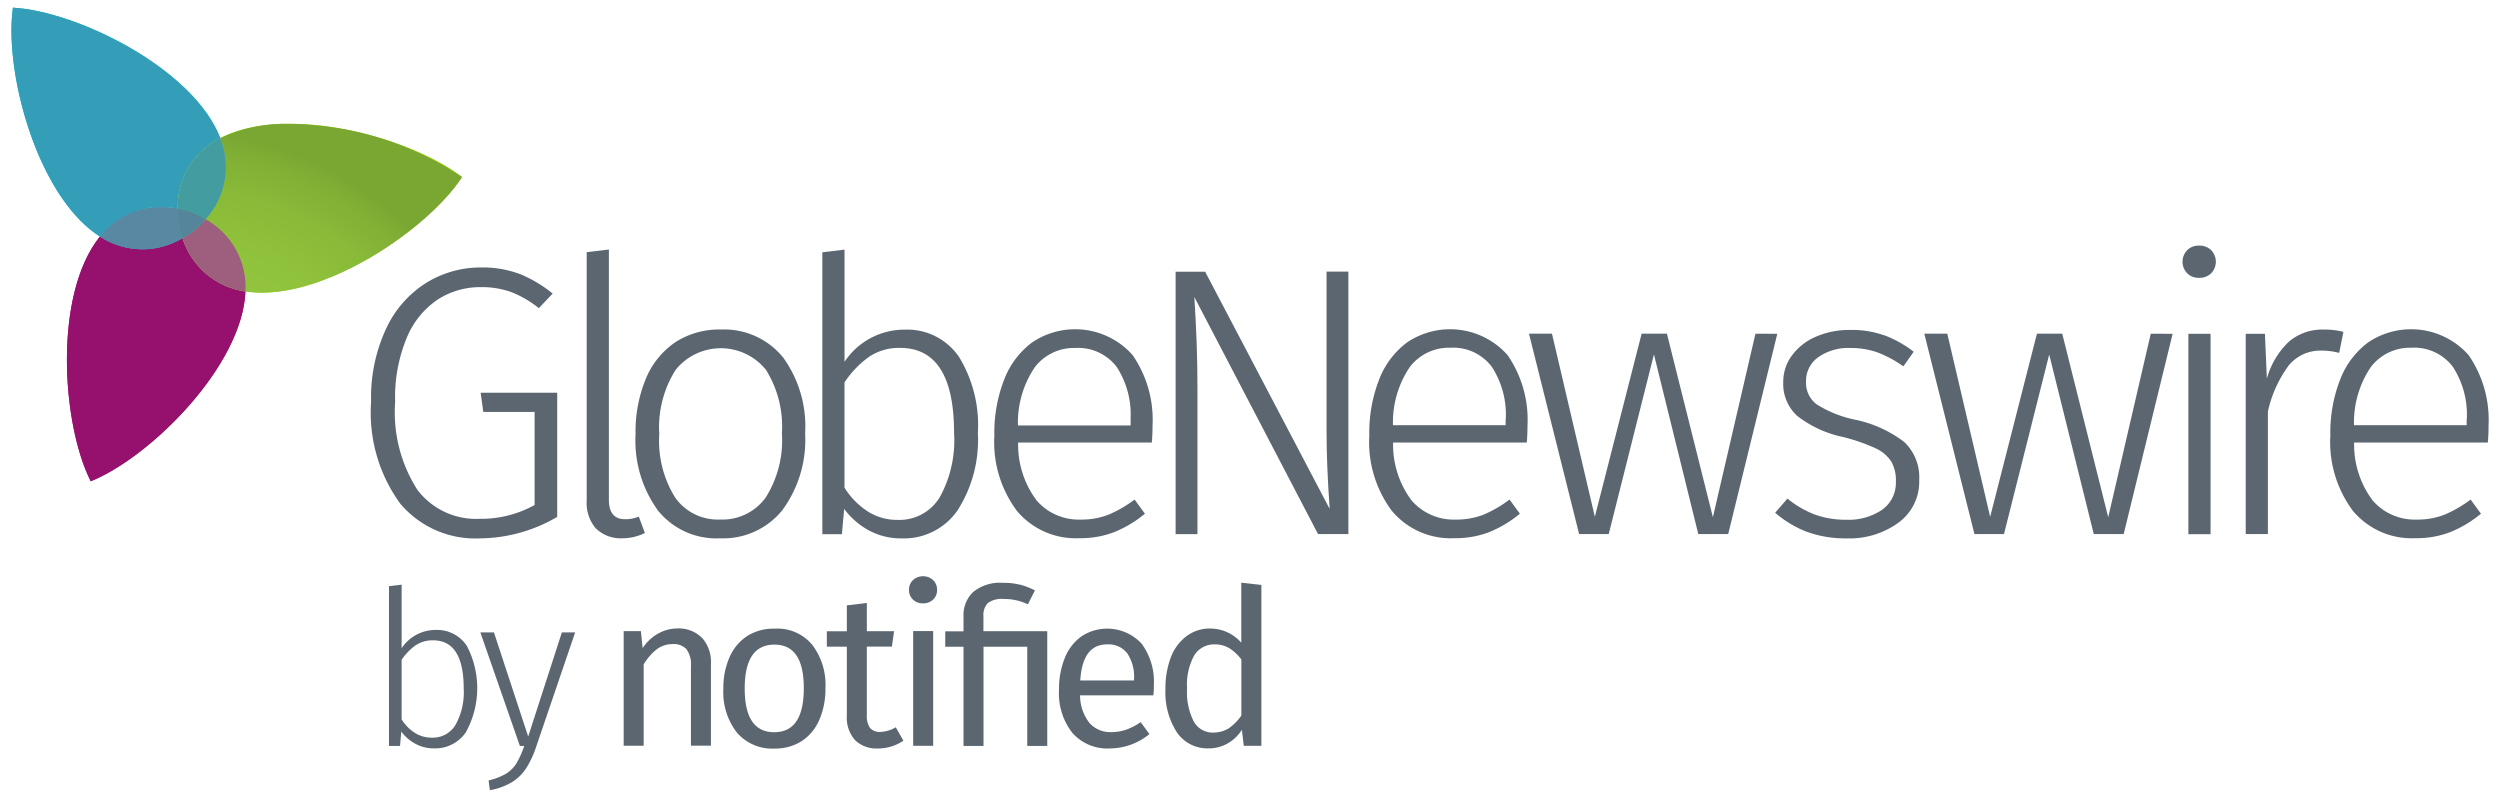 <svg xmlns="http://www.w3.org/2000/svg" xmlns:xlink="http://www.w3.org/1999/xlink" width="94" height="30" viewBox="0 0 94 30">
  <defs>
    <clipPath id="clip-path">
      <rect id="Rectangle_3" data-name="Rectangle 3" width="93.138" height="29.422" fill="none"/>
    </clipPath>
    <clipPath id="clip-path-2">
      <path id="Path_53" data-name="Path 53" d="M17.438,10.635a2.906,2.906,0,0,1-.549,3.052,2.911,2.911,0,0,1,1.5,2.714c2.775.432,6.821-2.282,8.143-4.3a11.889,11.889,0,0,0-6.482-2,5.707,5.707,0,0,0-2.612.537" transform="translate(-16.889 -10.098)" fill="none"/>
    </clipPath>
    <radialGradient id="radial-gradient" cx="0.009" cy="1.713" r="1.693" gradientTransform="translate(-0.179) scale(0.741 1)" gradientUnits="objectBoundingBox">
      <stop offset="0" stop-color="#95c93d"/>
      <stop offset="0.515" stop-color="#93c73d"/>
      <stop offset="0.7" stop-color="#8fc13b"/>
      <stop offset="0.832" stop-color="#89ba38"/>
      <stop offset="0.939" stop-color="#81b035"/>
      <stop offset="1" stop-color="#7aa732"/>
    </radialGradient>
    <clipPath id="clip-path-3">
      <path id="Path_54" data-name="Path 54" d="M.056,0A6.062,6.062,0,0,0,0,.82V.9c.013,2.52,1.229,6.37,3.328,7.706a2.909,2.909,0,0,1,2.918-1.05A2.9,2.9,0,0,1,7.849,4.9C6.838,2.282,2.463.134.056,0Z" fill="none"/>
    </clipPath>
    <radialGradient id="radial-gradient-2" cx="1.321" cy="0.866" r="1.106" gradientTransform="matrix(0, -1, 1.016, 0, -2.564, 2.829)" gradientUnits="objectBoundingBox">
      <stop offset="0" stop-color="#3dbcdb"/>
      <stop offset="0.515" stop-color="#3dbad9"/>
      <stop offset="0.7" stop-color="#3cb5d3"/>
      <stop offset="0.832" stop-color="#3aafcc"/>
      <stop offset="0.939" stop-color="#37a5c1"/>
      <stop offset="1" stop-color="#349eb8"/>
    </radialGradient>
    <clipPath id="clip-path-4">
      <path id="Path_55" data-name="Path 55" d="M14.449,13.994a2.894,2.894,0,0,1,1.055.4,2.9,2.9,0,0,0,.549-3.052,2.913,2.913,0,0,0-1.6,2.654" transform="translate(-14.449 -11.34)" fill="none"/>
    </clipPath>
    <radialGradient id="radial-gradient-3" cx="0.387" cy="3.888" r="3.978" gradientTransform="matrix(1.433, 0, 0, 1, 1.18, 0)" gradientUnits="objectBoundingBox">
      <stop offset="0" stop-color="#93d500"/>
      <stop offset="0.014" stop-color="#93d502"/>
      <stop offset="0.019" stop-color="#93d309"/>
      <stop offset="0.023" stop-color="#94d114"/>
      <stop offset="0.025" stop-color="#94ce25"/>
      <stop offset="0.028" stop-color="#95c93b"/>
      <stop offset="0.028" stop-color="#95c93d"/>
      <stop offset="0.52" stop-color="#93c63c"/>
      <stop offset="0.703" stop-color="#8fc13b"/>
      <stop offset="0.834" stop-color="#89ba38"/>
      <stop offset="0.94" stop-color="#81b035"/>
      <stop offset="1" stop-color="#7aa732"/>
    </radialGradient>
    <radialGradient id="radial-gradient-4" cx="2.822" cy="0.662" r="3.513" gradientTransform="matrix(0, -1, 1.078, 0, -8.995, 5.177)" gradientUnits="objectBoundingBox">
      <stop offset="0" stop-color="#55bab5"/>
      <stop offset="0.515" stop-color="#54b9b5"/>
      <stop offset="0.7" stop-color="#52b6b2"/>
      <stop offset="0.832" stop-color="#4eafad"/>
      <stop offset="0.939" stop-color="#48a5a6"/>
      <stop offset="1" stop-color="#439da0"/>
    </radialGradient>
    <clipPath id="clip-path-6">
      <path id="Path_57" data-name="Path 57" d="M5.713,29.112c2.239-.9,5.7-4.331,5.818-7.136a2.922,2.922,0,0,1-2.369-2.006,2.913,2.913,0,0,1-3.1-.061c-1.759,2.187-1.435,7.05-.346,9.2" transform="translate(-4.818 -19.91)" fill="none"/>
    </clipPath>
    <radialGradient id="radial-gradient-5" cx="0.923" cy="-0.469" r="1.224" gradientTransform="translate(0.087 4.106) rotate(180) scale(0.916 1)" gradientUnits="objectBoundingBox">
      <stop offset="0" stop-color="#b31f84"/>
      <stop offset="0.516" stop-color="#b11e82"/>
      <stop offset="0.701" stop-color="#ad1c7f"/>
      <stop offset="0.834" stop-color="#a6197a"/>
      <stop offset="0.94" stop-color="#9d1574"/>
      <stop offset="1" stop-color="#96116e"/>
    </radialGradient>
    <clipPath id="clip-path-7">
      <path id="Path_58" data-name="Path 58" d="M14.879,19.113a2.911,2.911,0,0,0,2.369,2.006,2.921,2.921,0,0,0-1.5-2.719,2.826,2.826,0,0,1-.869.713" transform="translate(-14.879 -18.4)" fill="none"/>
    </clipPath>
    <radialGradient id="radial-gradient-6" cx="0.348" cy="3.233" r="4.379" gradientTransform="translate(0.253) scale(1.106 1)" xlink:href="#radial-gradient-3"/>
    <radialGradient id="radial-gradient-7" cx="0.572" cy="-2.709" r="3.832" gradientTransform="translate(-3.313 13.06) rotate(180) scale(0.957 1)" gradientUnits="objectBoundingBox">
      <stop offset="0" stop-color="#ac6787"/>
      <stop offset="0.592" stop-color="#ab6687"/>
      <stop offset="0.805" stop-color="#a76484"/>
      <stop offset="0.956" stop-color="#a1607f"/>
      <stop offset="1" stop-color="#9e5e7d"/>
    </radialGradient>
    <clipPath id="clip-path-9">
      <path id="Path_60" data-name="Path 60" d="M7.7,18.462a2.906,2.906,0,0,0,3.1.061,2.871,2.871,0,0,1-.182-1.111,3.955,3.955,0,0,0-.629-.052,2.814,2.814,0,0,0-2.288,1.1" transform="translate(-7.699 -17.359)" fill="none"/>
    </clipPath>
    <radialGradient id="radial-gradient-8" cx="3.56" cy="0.602" r="3.943" gradientTransform="matrix(0, -1, 0.91, 0, -7.225, 6.119)" gradientUnits="objectBoundingBox">
      <stop offset="0" stop-color="#1db7d0"/>
      <stop offset="0.515" stop-color="#1db5ce"/>
      <stop offset="0.7" stop-color="#1cb1c9"/>
      <stop offset="0.832" stop-color="#1cabc2"/>
      <stop offset="0.939" stop-color="#1ba2b7"/>
      <stop offset="1" stop-color="#189aaf"/>
    </radialGradient>
    <radialGradient id="radial-gradient-9" cx="0.7" cy="-1.692" r="3.586" gradientTransform="translate(-2.584 12.801) rotate(180) scale(1.217 1)" gradientUnits="objectBoundingBox">
      <stop offset="0" stop-color="#6ba2c1"/>
      <stop offset="0.515" stop-color="#6aa1c0"/>
      <stop offset="0.7" stop-color="#689ebc"/>
      <stop offset="0.832" stop-color="#6498b5"/>
      <stop offset="0.939" stop-color="#5e8fab"/>
      <stop offset="1" stop-color="#5988a2"/>
    </radialGradient>
    <clipPath id="clip-path-11">
      <path id="Path_62" data-name="Path 62" d="M14.624,18.591a2.826,2.826,0,0,0,.869-.713,2.894,2.894,0,0,0-1.055-.4,3.047,3.047,0,0,0,.186,1.111" transform="translate(-14.437 -17.48)" fill="none"/>
    </clipPath>
    <radialGradient id="radial-gradient-10" cx="0.815" cy="8.212" r="10.656" gradientTransform="matrix(1.037, 0, 0, 1, 0.2, 0)" xlink:href="#radial-gradient-3"/>
    <radialGradient id="radial-gradient-11" cx="6.595" cy="0.159" r="8.408" gradientTransform="matrix(0, -1, 1.008, 0, -18.619, 10.537)" xlink:href="#radial-gradient-8"/>
    <radialGradient id="radial-gradient-12" cx="0.177" cy="-6.06" r="8.917" gradientTransform="matrix(-0.984, 0, 0, -1, -8.225, 30.741)" gradientUnits="objectBoundingBox">
      <stop offset="0" stop-color="#679eb6"/>
      <stop offset="0.515" stop-color="#669db5"/>
      <stop offset="0.7" stop-color="#649ab2"/>
      <stop offset="0.832" stop-color="#6094ab"/>
      <stop offset="0.939" stop-color="#5a8ca2"/>
      <stop offset="1" stop-color="#55859a"/>
    </radialGradient>
    <clipPath id="clip-GlobeNewswire">
      <rect width="94" height="30"/>
    </clipPath>
  </defs>
  <g id="GlobeNewswire" clip-path="url(#clip-GlobeNewswire)">
    <g id="Group_29" data-name="Group 29" transform="translate(0.431 0.289)">
      <g id="Group_4" data-name="Group 4" transform="translate(0 0)">
        <g id="Group_3" data-name="Group 3" clip-path="url(#clip-path)">
          <path id="Path_23" data-name="Path 23" d="M36.855,22.838a4.87,4.87,0,0,1,1.253.743l-.519.549a3.952,3.952,0,0,0-1.037-.605,3.3,3.3,0,0,0-1.154-.186,2.954,2.954,0,0,0-1.578.445,3.177,3.177,0,0,0-1.18,1.418,5.806,5.806,0,0,0-.454,2.455,5.4,5.4,0,0,0,.834,3.3,2.767,2.767,0,0,0,2.334,1.094,4.153,4.153,0,0,0,2.075-.519v-3.5H35.5l-.1-.722h2.879v4.668a5.837,5.837,0,0,1-2.922.808,3.683,3.683,0,0,1-2.982-1.31,5.807,5.807,0,0,1-1.094-3.817,6.149,6.149,0,0,1,.571-2.771,4.019,4.019,0,0,1,1.513-1.716A3.879,3.879,0,0,1,35.4,22.6a4,4,0,0,1,1.452.238" transform="translate(-17.759 -12.832)" fill="#5b6670"/>
          <path id="Path_24" data-name="Path 24" d="M50.393,31.539a1.479,1.479,0,0,1-.354-1.068V21.139l.834-.1v9.405c0,.488.2.735.605.735a1.247,1.247,0,0,0,.519-.1l.229.618a1.913,1.913,0,0,1-.864.2,1.332,1.332,0,0,1-.968-.363" transform="translate(-28.41 -11.946)" fill="#5b6670"/>
          <path id="Path_25" data-name="Path 25" d="M59.822,29.023a4.415,4.415,0,0,1,.843,2.874,4.463,4.463,0,0,1-.856,2.887,2.853,2.853,0,0,1-2.338,1.059A2.821,2.821,0,0,1,55.132,34.8a4.489,4.489,0,0,1-.843-2.874,5.2,5.2,0,0,1,.389-2.088,3.064,3.064,0,0,1,1.111-1.37,3.022,3.022,0,0,1,1.7-.475,2.863,2.863,0,0,1,2.334,1.033m-4.037.5a4.031,4.031,0,0,0-.605,2.4,4.03,4.03,0,0,0,.6,2.39,1.965,1.965,0,0,0,1.69.821,2.007,2.007,0,0,0,1.707-.821,4.029,4.029,0,0,0,.614-2.421,4.015,4.015,0,0,0-.6-2.386,2.18,2.18,0,0,0-3.406.013" transform="translate(-30.823 -15.892)" fill="#5b6670"/>
          <path id="Path_26" data-name="Path 26" d="M75.665,25.055a4.916,4.916,0,0,1,.722,2.879,4.917,4.917,0,0,1-.756,2.9A2.446,2.446,0,0,1,73.521,31.9a2.525,2.525,0,0,1-1.232-.3,2.835,2.835,0,0,1-.929-.808l-.086.951h-.735v-10.6l.834-.1v4.219a2.7,2.7,0,0,1,2.261-1.21,2.351,2.351,0,0,1,2.031,1.007m-.726,5.321a4.429,4.429,0,0,0,.553-2.442q0-3.2-2.032-3.2a2.016,2.016,0,0,0-1.167.337,3.706,3.706,0,0,0-.921.96v3.959a2.873,2.873,0,0,0,.864.886,2.032,2.032,0,0,0,1.124.324,1.77,1.77,0,0,0,1.578-.826" transform="translate(-40.05 -11.946)" fill="#5b6670"/>
          <path id="Path_27" data-name="Path 27" d="M91.421,32.243H86.394a3.493,3.493,0,0,0,.7,2.183,2.091,2.091,0,0,0,1.647.713,2.807,2.807,0,0,0,1.046-.182,4.6,4.6,0,0,0,.985-.571l.389.532a4.372,4.372,0,0,1-1.154.692,3.532,3.532,0,0,1-1.31.229,2.883,2.883,0,0,1-2.347-1.024A4.318,4.318,0,0,1,85.5,31.98a5.5,5.5,0,0,1,.367-2.1,3.145,3.145,0,0,1,1.05-1.4,2.889,2.889,0,0,1,3.782.475,4.292,4.292,0,0,1,.748,2.671c0,.216-.009.415-.026.609m-.8-.864A3.284,3.284,0,0,0,90.1,29.4a1.82,1.82,0,0,0-1.565-.713,1.85,1.85,0,0,0-1.513.722,3.711,3.711,0,0,0-.635,2.191h4.236v-.22Z" transform="translate(-48.543 -15.892)" fill="#5b6670"/>
          <path id="Path_28" data-name="Path 28" d="M107.761,32.834h-1.137l-4.651-8.913q.117,1.8.117,3.4v5.515h-.821V22.97h1.111l4.681,8.917q-.117-1.673-.117-2.922v-6h.821v9.864Z" transform="translate(-57.497 -13.042)" fill="#5b6670"/>
          <path id="Path_29" data-name="Path 29" d="M124.041,32.243h-5.027a3.493,3.493,0,0,0,.7,2.183,2.091,2.091,0,0,0,1.647.713,2.807,2.807,0,0,0,1.046-.182,4.6,4.6,0,0,0,.985-.571l.389.532a4.372,4.372,0,0,1-1.154.692,3.531,3.531,0,0,1-1.31.229,2.883,2.883,0,0,1-2.347-1.024,4.318,4.318,0,0,1-.851-2.835,5.5,5.5,0,0,1,.367-2.1,3.145,3.145,0,0,1,1.05-1.4,2.889,2.889,0,0,1,3.782.475,4.293,4.293,0,0,1,.748,2.671c0,.216-.009.415-.026.609m-.791-.864a3.284,3.284,0,0,0-.527-1.98,1.82,1.82,0,0,0-1.565-.713,1.85,1.85,0,0,0-1.513.722,3.711,3.711,0,0,0-.635,2.191h4.236v-.22Z" transform="translate(-67.064 -15.892)" fill="#5b6670"/>
          <path id="Path_30" data-name="Path 30" d="M141.351,28.37,139.505,35.9h-1.124l-1.668-6.756-1.7,6.756H133.9l-1.885-7.534h.864l1.612,6.885,1.759-6.885h.951l1.729,6.9,1.6-6.9Z" transform="translate(-74.956 -16.108)" fill="#5b6670"/>
          <path id="Path_31" data-name="Path 31" d="M157.5,28.218a4.224,4.224,0,0,1,1.124.627l-.389.549a4.317,4.317,0,0,0-.981-.527,3.019,3.019,0,0,0-1.007-.164,1.971,1.971,0,0,0-1.21.346,1.1,1.1,0,0,0-.462.921,1.017,1.017,0,0,0,.4.852,4.323,4.323,0,0,0,1.435.575,4.572,4.572,0,0,1,1.85.834,1.822,1.822,0,0,1,.571,1.439,1.9,1.9,0,0,1-.778,1.6,3.128,3.128,0,0,1-1.945.592,4.251,4.251,0,0,1-1.513-.251,4.025,4.025,0,0,1-1.18-.713l.462-.532a3.755,3.755,0,0,0,1.029.6,3.411,3.411,0,0,0,1.189.195,2.227,2.227,0,0,0,1.349-.38,1.243,1.243,0,0,0,.51-1.059,1.419,1.419,0,0,0-.173-.748,1.388,1.388,0,0,0-.592-.5,6.914,6.914,0,0,0-1.223-.424,4.232,4.232,0,0,1-1.72-.791,1.625,1.625,0,0,1-.527-1.266,1.655,1.655,0,0,1,.333-1.016,2.167,2.167,0,0,1,.9-.7,3.109,3.109,0,0,1,1.275-.251,3.551,3.551,0,0,1,1.279.2" transform="translate(-87.1 -15.908)" fill="#5b6670"/>
          <path id="Path_32" data-name="Path 32" d="M175.741,28.37,173.9,35.9h-1.124L171.1,29.148,169.4,35.9h-1.111l-1.885-7.534h.864l1.612,6.885,1.759-6.885h.951l1.729,6.9,1.6-6.9Z" transform="translate(-94.481 -16.108)" fill="#5b6670"/>
          <path id="Path_33" data-name="Path 33" d="M189.94,20.873a.627.627,0,0,1,0,.864.619.619,0,0,1-.462.173.593.593,0,0,1-.445-.173.627.627,0,0,1,0-.864.6.6,0,0,1,.445-.173.63.63,0,0,1,.462.173m-.026,10.676h-.834V24.015h.834Z" transform="translate(-107.228 -11.753)" fill="#5b6670"/>
          <path id="Path_34" data-name="Path 34" d="M198.033,28.086l-.16.791a2.569,2.569,0,0,0-.661-.086,1.537,1.537,0,0,0-1.232.553,4.539,4.539,0,0,0-.787,1.738v4.608h-.834V28.16h.722l.073,1.686a3.011,3.011,0,0,1,.83-1.392A1.928,1.928,0,0,1,197.29,28a2.832,2.832,0,0,1,.743.086" transform="translate(-110.351 -15.897)" fill="#5b6670"/>
          <path id="Path_35" data-name="Path 35" d="M207.641,32.243h-5.027a3.493,3.493,0,0,0,.7,2.183,2.091,2.091,0,0,0,1.647.713,2.807,2.807,0,0,0,1.046-.182,4.6,4.6,0,0,0,.986-.571l.389.532a4.372,4.372,0,0,1-1.154.692,3.532,3.532,0,0,1-1.31.229,2.883,2.883,0,0,1-2.347-1.024,4.318,4.318,0,0,1-.852-2.835,5.5,5.5,0,0,1,.367-2.1,3.145,3.145,0,0,1,1.05-1.4,2.889,2.889,0,0,1,3.782.475,4.292,4.292,0,0,1,.748,2.671,5.512,5.512,0,0,1-.026.609m-.791-.864a3.284,3.284,0,0,0-.527-1.98,1.82,1.82,0,0,0-1.565-.713,1.85,1.85,0,0,0-1.513.722,3.711,3.711,0,0,0-.635,2.191h4.236v-.22Z" transform="translate(-114.529 -15.892)" fill="#5b6670"/>
          <path id="Path_36" data-name="Path 36" d="M17.438,10.635a2.906,2.906,0,0,1-.549,3.052,2.911,2.911,0,0,1,1.5,2.714c2.775.432,6.821-2.282,8.143-4.3-1.9-1.487-6.6-2.762-9.094-1.465" transform="translate(-9.589 -5.733)" fill="#93d500"/>
          <path id="Path_37" data-name="Path 37" d="M9.162,19.971a2.913,2.913,0,0,1-3.1-.061c-1.759,2.187-1.435,7.05-.346,9.2,2.239-.9,5.7-4.331,5.818-7.136a2.911,2.911,0,0,1-2.369-2.006" transform="translate(-2.735 -11.304)" fill="#b31983"/>
          <path id="Path_38" data-name="Path 38" d="M6.245,7.555A2.906,2.906,0,0,1,7.849,4.9C6.838,2.282,2.463.134.056,0c-.341,2.386.9,7.1,3.272,8.606a2.906,2.906,0,0,1,2.918-1.05" transform="translate(0 0)" fill="#00c1de"/>
          <path id="Path_39" data-name="Path 39" d="M15.748,18.4h0a2.889,2.889,0,0,1-.869.713,2.911,2.911,0,0,0,2.369,2.006,2.917,2.917,0,0,0-1.5-2.719" transform="translate(-8.448 -10.447)" fill="#b46c8e"/>
          <path id="Path_40" data-name="Path 40" d="M16.053,11.34a2.906,2.906,0,0,0-1.6,2.654,2.894,2.894,0,0,1,1.055.4,2.906,2.906,0,0,0,.549-3.052" transform="translate(-8.204 -6.438)" fill="#59c4bf"/>
          <path id="Path_41" data-name="Path 41" d="M10.617,17.411h0A2.906,2.906,0,0,0,7.7,18.461a2.913,2.913,0,0,0,3.1.061,2.8,2.8,0,0,1-.186-1.111" transform="translate(-4.371 -9.856)" fill="#70aaca"/>
          <path id="Path_42" data-name="Path 42" d="M15.5,17.878h0a2.865,2.865,0,0,0-1.055-.4,2.894,2.894,0,0,1,1.055.4" transform="translate(-8.204 -9.925)" fill="#00c1de"/>
          <path id="Path_43" data-name="Path 43" d="M14.624,18.591a2.826,2.826,0,0,0,.869-.713,2.865,2.865,0,0,0-1.055-.4,2.958,2.958,0,0,0,.186,1.111" transform="translate(-8.197 -9.925)" fill="#6ca6c0"/>
          <path id="Path_44" data-name="Path 44" d="M35.758,52.464a3.426,3.426,0,0,1-.022,3.276,1.385,1.385,0,0,1-1.2.605,1.425,1.425,0,0,1-.7-.173,1.625,1.625,0,0,1-.527-.458l-.048.54h-.415V50.246l.475-.056v2.39a1.532,1.532,0,0,1,1.279-.687,1.336,1.336,0,0,1,1.154.571m-.415,3.013a2.508,2.508,0,0,0,.316-1.383q0-1.809-1.15-1.811a1.156,1.156,0,0,0-.661.19,2.159,2.159,0,0,0-.523.54v2.243a1.6,1.6,0,0,0,.488.5,1.163,1.163,0,0,0,.635.186.992.992,0,0,0,.895-.467" transform="translate(-18.651 -28.496)" fill="#5b6670"/>
          <path id="Path_45" data-name="Path 45" d="M42.894,58.623a3.624,3.624,0,0,1-.376.817,1.72,1.72,0,0,1-.532.527,2.411,2.411,0,0,1-.839.307l-.048-.367a2.345,2.345,0,0,0,.666-.259,1.223,1.223,0,0,0,.385-.389,3.657,3.657,0,0,0,.29-.648h-.164l-1.487-4.27H41.3l1.288,3.916,1.266-3.916h.5Z" transform="translate(-23.159 -30.852)" fill="#5b6670"/>
          <path id="Path_46" data-name="Path 46" d="M56.2,54.354a1.353,1.353,0,0,1,.333.964v3.09h-.752V55.422a.955.955,0,0,0-.173-.648.65.65,0,0,0-.506-.186.984.984,0,0,0-.605.195,2.1,2.1,0,0,0-.493.566v3.06h-.752V54.1H53.9l.065.64a1.661,1.661,0,0,1,.571-.54A1.473,1.473,0,0,1,55.28,54a1.22,1.22,0,0,1,.916.354" transform="translate(-30.233 -30.659)" fill="#5b6670"/>
          <path id="Path_47" data-name="Path 47" d="M65.266,54.621a2.478,2.478,0,0,1,.5,1.642,2.894,2.894,0,0,1-.229,1.184,1.822,1.822,0,0,1-.661.8,1.861,1.861,0,0,1-1.029.281,1.745,1.745,0,0,1-1.413-.605,2.479,2.479,0,0,1-.506-1.642,2.873,2.873,0,0,1,.229-1.18,1.822,1.822,0,0,1,.661-.8,1.845,1.845,0,0,1,1.037-.281,1.7,1.7,0,0,1,1.409.6m-2.533,1.651c0,1.1.372,1.642,1.111,1.642s1.111-.549,1.111-1.651-.367-1.642-1.107-1.642-1.115.549-1.115,1.651" transform="translate(-35.161 -30.671)" fill="#5b6670"/>
          <path id="Path_48" data-name="Path 48" d="M73.808,56.958a1.67,1.67,0,0,1-.964.294,1.135,1.135,0,0,1-.856-.316,1.264,1.264,0,0,1-.307-.912v-2.6h-.752v-.579h.752v-.973l.752-.091v1.063h1.024l-.082.579h-.942V55.99a.812.812,0,0,0,.117.488.479.479,0,0,0,.4.151,1.2,1.2,0,0,0,.571-.173Z" transform="translate(-40.271 -29.399)" fill="#5b6670"/>
          <path id="Path_49" data-name="Path 49" d="M78.987,49.6a.5.5,0,0,1,.147.367.479.479,0,0,1-.147.363.529.529,0,0,1-.385.143.522.522,0,0,1-.376-.143.479.479,0,0,1-.147-.363.489.489,0,0,1,.147-.367.566.566,0,0,1,.761,0m0,1.919V55.83h-.752V51.516h.752" transform="translate(-44.331 -28.076)" fill="#5b6670"/>
          <path id="Path_50" data-name="Path 50" d="M84.03,50.089a2.761,2.761,0,0,1,.571.22l-.264.523a2.05,2.05,0,0,0-.908-.2.867.867,0,0,0-.6.156.642.642,0,0,0-.164.484v.571h2.4v4.314h-.752v-3.73H82.668v3.73h-.752v-3.73h-.687v-.579h.687v-.566a1.192,1.192,0,0,1,.367-.916,1.592,1.592,0,0,1,1.119-.341,2.381,2.381,0,0,1,.627.069" transform="translate(-46.119 -28.399)" fill="#5b6670"/>
          <path id="Path_51" data-name="Path 51" d="M94.658,56.527H91.909a1.677,1.677,0,0,0,.359,1.046,1.044,1.044,0,0,0,.8.337,1.717,1.717,0,0,0,.571-.091,2.392,2.392,0,0,0,.549-.285l.329.45a2.389,2.389,0,0,1-1.5.54,1.748,1.748,0,0,1-1.4-.588,2.409,2.409,0,0,1-.5-1.621,3.085,3.085,0,0,1,.216-1.189,1.827,1.827,0,0,1,.622-.813,1.762,1.762,0,0,1,2.269.272,2.4,2.4,0,0,1,.458,1.565c0,.117,0,.246-.017.376m-.726-.605a1.6,1.6,0,0,0-.255-.973.892.892,0,0,0-.761-.337c-.618,0-.951.454-1.007,1.357h2.019v-.048Z" transform="translate(-51.729 -30.671)" fill="#5b6670"/>
          <path id="Path_52" data-name="Path 52" d="M103.994,50.106v6.047h-.661l-.073-.6a1.534,1.534,0,0,1-.532.51,1.415,1.415,0,0,1-.713.186,1.385,1.385,0,0,1-1.2-.605,2.769,2.769,0,0,1-.428-1.63,3.247,3.247,0,0,1,.2-1.18,1.777,1.777,0,0,1,.588-.8,1.444,1.444,0,0,1,.9-.29,1.551,1.551,0,0,1,1.163.532V50.02Zm-1.228,5.39a1.925,1.925,0,0,0,.475-.48V52.907a1.722,1.722,0,0,0-.454-.424,1.045,1.045,0,0,0-.545-.143.874.874,0,0,0-.774.415A2.292,2.292,0,0,0,101.2,54a2.413,2.413,0,0,0,.255,1.245.81.81,0,0,0,.73.411,1.122,1.122,0,0,0,.584-.16" transform="translate(-56.997 -28.4)" fill="#5b6670"/>
        </g>
      </g>
      <g id="Group_6" data-name="Group 6" transform="translate(7.3 4.365)">
        <g id="Group_5" data-name="Group 5" clip-path="url(#clip-path-2)">
          <rect id="Rectangle_4" data-name="Rectangle 4" width="10.194" height="7.55" transform="translate(-0.585 0.051) rotate(-5.002)" fill="url(#radial-gradient)"/>
        </g>
      </g>
      <g id="Group_8" data-name="Group 8">
        <g id="Group_7" data-name="Group 7" clip-path="url(#clip-path-3)">
          <rect id="Rectangle_5" data-name="Rectangle 5" width="11.366" height="11.551" transform="matrix(0.819, -0.574, 0.574, 0.819, -4.044, 2.832)" fill="url(#radial-gradient-2)"/>
        </g>
      </g>
      <g id="Group_10" data-name="Group 10" transform="translate(6.245 4.902)">
        <g id="Group_9" data-name="Group 9" clip-path="url(#clip-path-4)">
          <rect id="Rectangle_6" data-name="Rectangle 6" width="2.242" height="3.213" transform="translate(-0.265 0.023) rotate(-5.002)" fill="url(#radial-gradient-3)"/>
        </g>
      </g>
      <g id="Group_12" data-name="Group 12" transform="translate(6.245 4.902)">
        <g id="Group_11" data-name="Group 11" clip-path="url(#clip-path-4)">
          <rect id="Rectangle_7" data-name="Rectangle 7" width="3.376" height="3.638" transform="matrix(0.819, -0.574, 0.574, 0.819, -1.434, 1.004)" fill="url(#radial-gradient-4)"/>
        </g>
      </g>
      <g id="Group_14" data-name="Group 14" transform="translate(2.082 8.606)">
        <g id="Group_13" data-name="Group 13" clip-path="url(#clip-path-6)">
          <rect id="Rectangle_8" data-name="Rectangle 8" width="11.396" height="10.443" transform="matrix(0.423, -0.906, 0.906, 0.423, -4.043, 7.559)" fill="url(#radial-gradient-5)"/>
        </g>
      </g>
      <g id="Group_16" data-name="Group 16" transform="translate(6.431 7.953)">
        <g id="Group_15" data-name="Group 15" clip-path="url(#clip-path-7)">
          <rect id="Rectangle_9" data-name="Rectangle 9" width="2.64" height="2.919" transform="matrix(0.996, -0.087, 0.087, 0.996, -0.236, 0.021)" fill="url(#radial-gradient-6)"/>
        </g>
      </g>
      <g id="Group_18" data-name="Group 18" transform="translate(6.431 7.953)">
        <g id="Group_17" data-name="Group 17" clip-path="url(#clip-path-7)">
          <rect id="Rectangle_10" data-name="Rectangle 10" width="3.483" height="3.335" transform="translate(-1.041 2.233) rotate(-65)" fill="url(#radial-gradient-7)"/>
        </g>
      </g>
      <g id="Group_20" data-name="Group 20" transform="translate(3.328 7.503)">
        <g id="Group_19" data-name="Group 19" clip-path="url(#clip-path-9)">
          <rect id="Rectangle_11" data-name="Rectangle 11" width="3.563" height="3.241" transform="translate(-0.839 0.587) rotate(-35.004)" fill="url(#radial-gradient-8)"/>
        </g>
      </g>
      <g id="Group_22" data-name="Group 22" transform="translate(3.328 7.503)">
        <g id="Group_21" data-name="Group 21" clip-path="url(#clip-path-9)">
          <rect id="Rectangle_12" data-name="Rectangle 12" width="2.928" height="3.564" transform="translate(-0.684 1.467) rotate(-65)" fill="url(#radial-gradient-9)"/>
        </g>
      </g>
      <g id="Group_24" data-name="Group 24" transform="translate(6.24 7.555)">
        <g id="Group_23" data-name="Group 23" clip-path="url(#clip-path-11)">
          <rect id="Rectangle_13" data-name="Rectangle 13" width="1.156" height="1.199" transform="translate(-0.104 0.008) rotate(-5.002)" fill="url(#radial-gradient-10)"/>
        </g>
      </g>
      <g id="Group_26" data-name="Group 26" transform="translate(6.24 7.555)">
        <g id="Group_25" data-name="Group 25" clip-path="url(#clip-path-11)">
          <rect id="Rectangle_14" data-name="Rectangle 14" width="1.508" height="1.52" transform="translate(-0.53 0.366) rotate(-35.004)" fill="url(#radial-gradient-11)"/>
        </g>
      </g>
      <g id="Group_28" data-name="Group 28" transform="translate(6.24 7.555)">
        <g id="Group_27" data-name="Group 27" clip-path="url(#clip-path-11)">
          <rect id="Rectangle_15" data-name="Rectangle 15" width="1.456" height="1.433" transform="translate(-0.433 0.912) rotate(-65)" fill="url(#radial-gradient-12)"/>
        </g>
      </g>
    </g>
  </g>
</svg>
